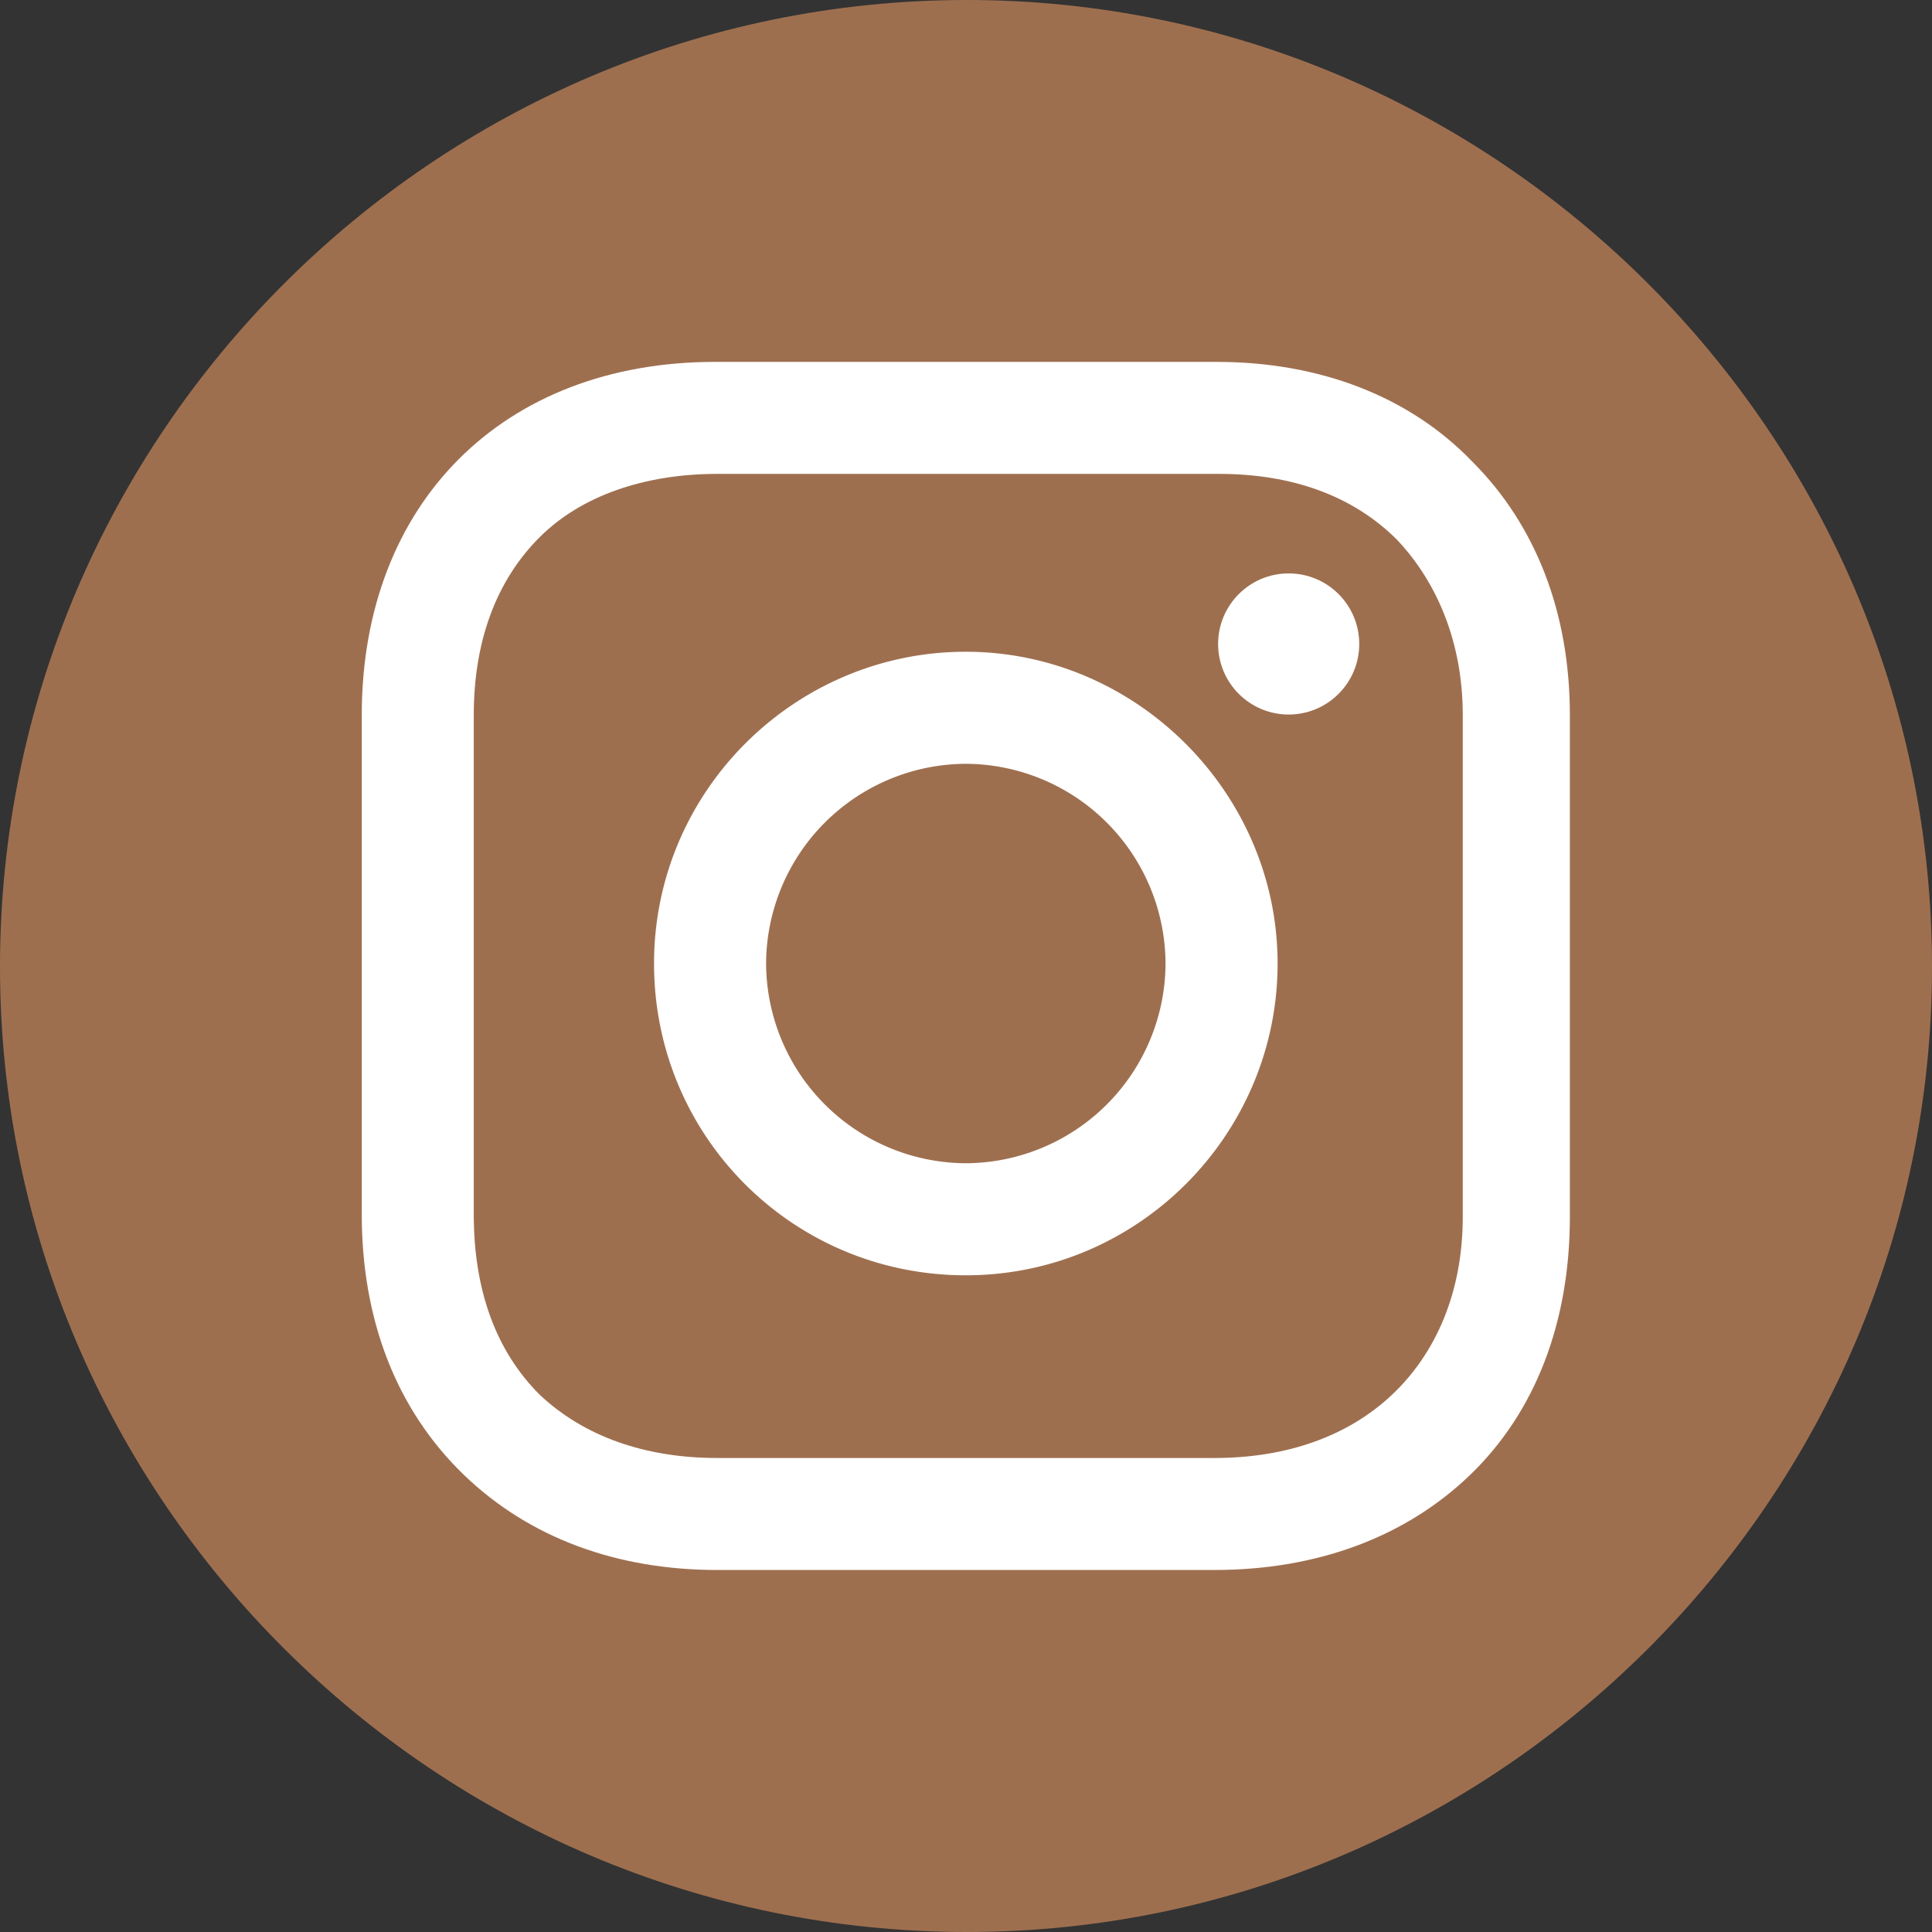 <svg viewBox="0 0 32 32" xmlns="http://www.w3.org/2000/svg" fill-rule="evenodd" clip-rule="evenodd" stroke-linejoin="round" stroke-miterlimit="2"><rect x="0" y="0" width="32" height="32" fill="#333333" stroke="none"/><path d="M16.014 32C24.801 32 32 24.8 32 16.014 32 7.2 24.8 0 16.014 0 7.2 0 0 7.199 0 16.014 0 24.801 7.199 32 16.014 32z" fill="#9e6f4f"/><path d="M15.997 10.795c-2.824 0-5.164 2.3-5.164 5.164s2.3 5.164 5.164 5.164 5.164-2.34 5.164-5.164-2.34-5.164-5.164-5.164zm0 8.472a3.323 3.323 0 01-3.308-3.308 3.323 3.323 0 013.308-3.308 3.323 3.323 0 013.308 3.308 3.323 3.323 0 01-3.308 3.308z" fill="#fff" fill-rule="nonzero"/><circle cx="41.5" cy="16.4" r="2.9" fill="#fff" transform="matrix(.403 0 0 .403 4.62 4.057)"/><path d="M24.388 7.648c-1.048-1.09-2.541-1.654-4.236-1.654h-8.31c-3.51 0-5.85 2.34-5.85 5.85v8.27c0 1.735.565 3.228 1.694 4.317 1.09 1.049 2.542 1.573 4.196 1.573h8.23c1.735 0 3.187-.564 4.236-1.573 1.09-1.049 1.654-2.542 1.654-4.276v-8.311c0-1.695-.565-3.147-1.614-4.196zm-.16 12.507c0 1.25-.445 2.259-1.17 2.945-.727.685-1.736 1.049-2.946 1.049h-8.23c-1.21 0-2.219-.364-2.945-1.05-.726-.726-1.09-1.734-1.09-2.985v-8.27c0-1.21.364-2.22 1.09-2.945.686-.686 1.735-1.05 2.945-1.05h8.31c1.211 0 2.22.364 2.946 1.09.686.726 1.09 1.735 1.09 2.905v8.31z" fill="#fff" fill-rule="nonzero"/></svg>